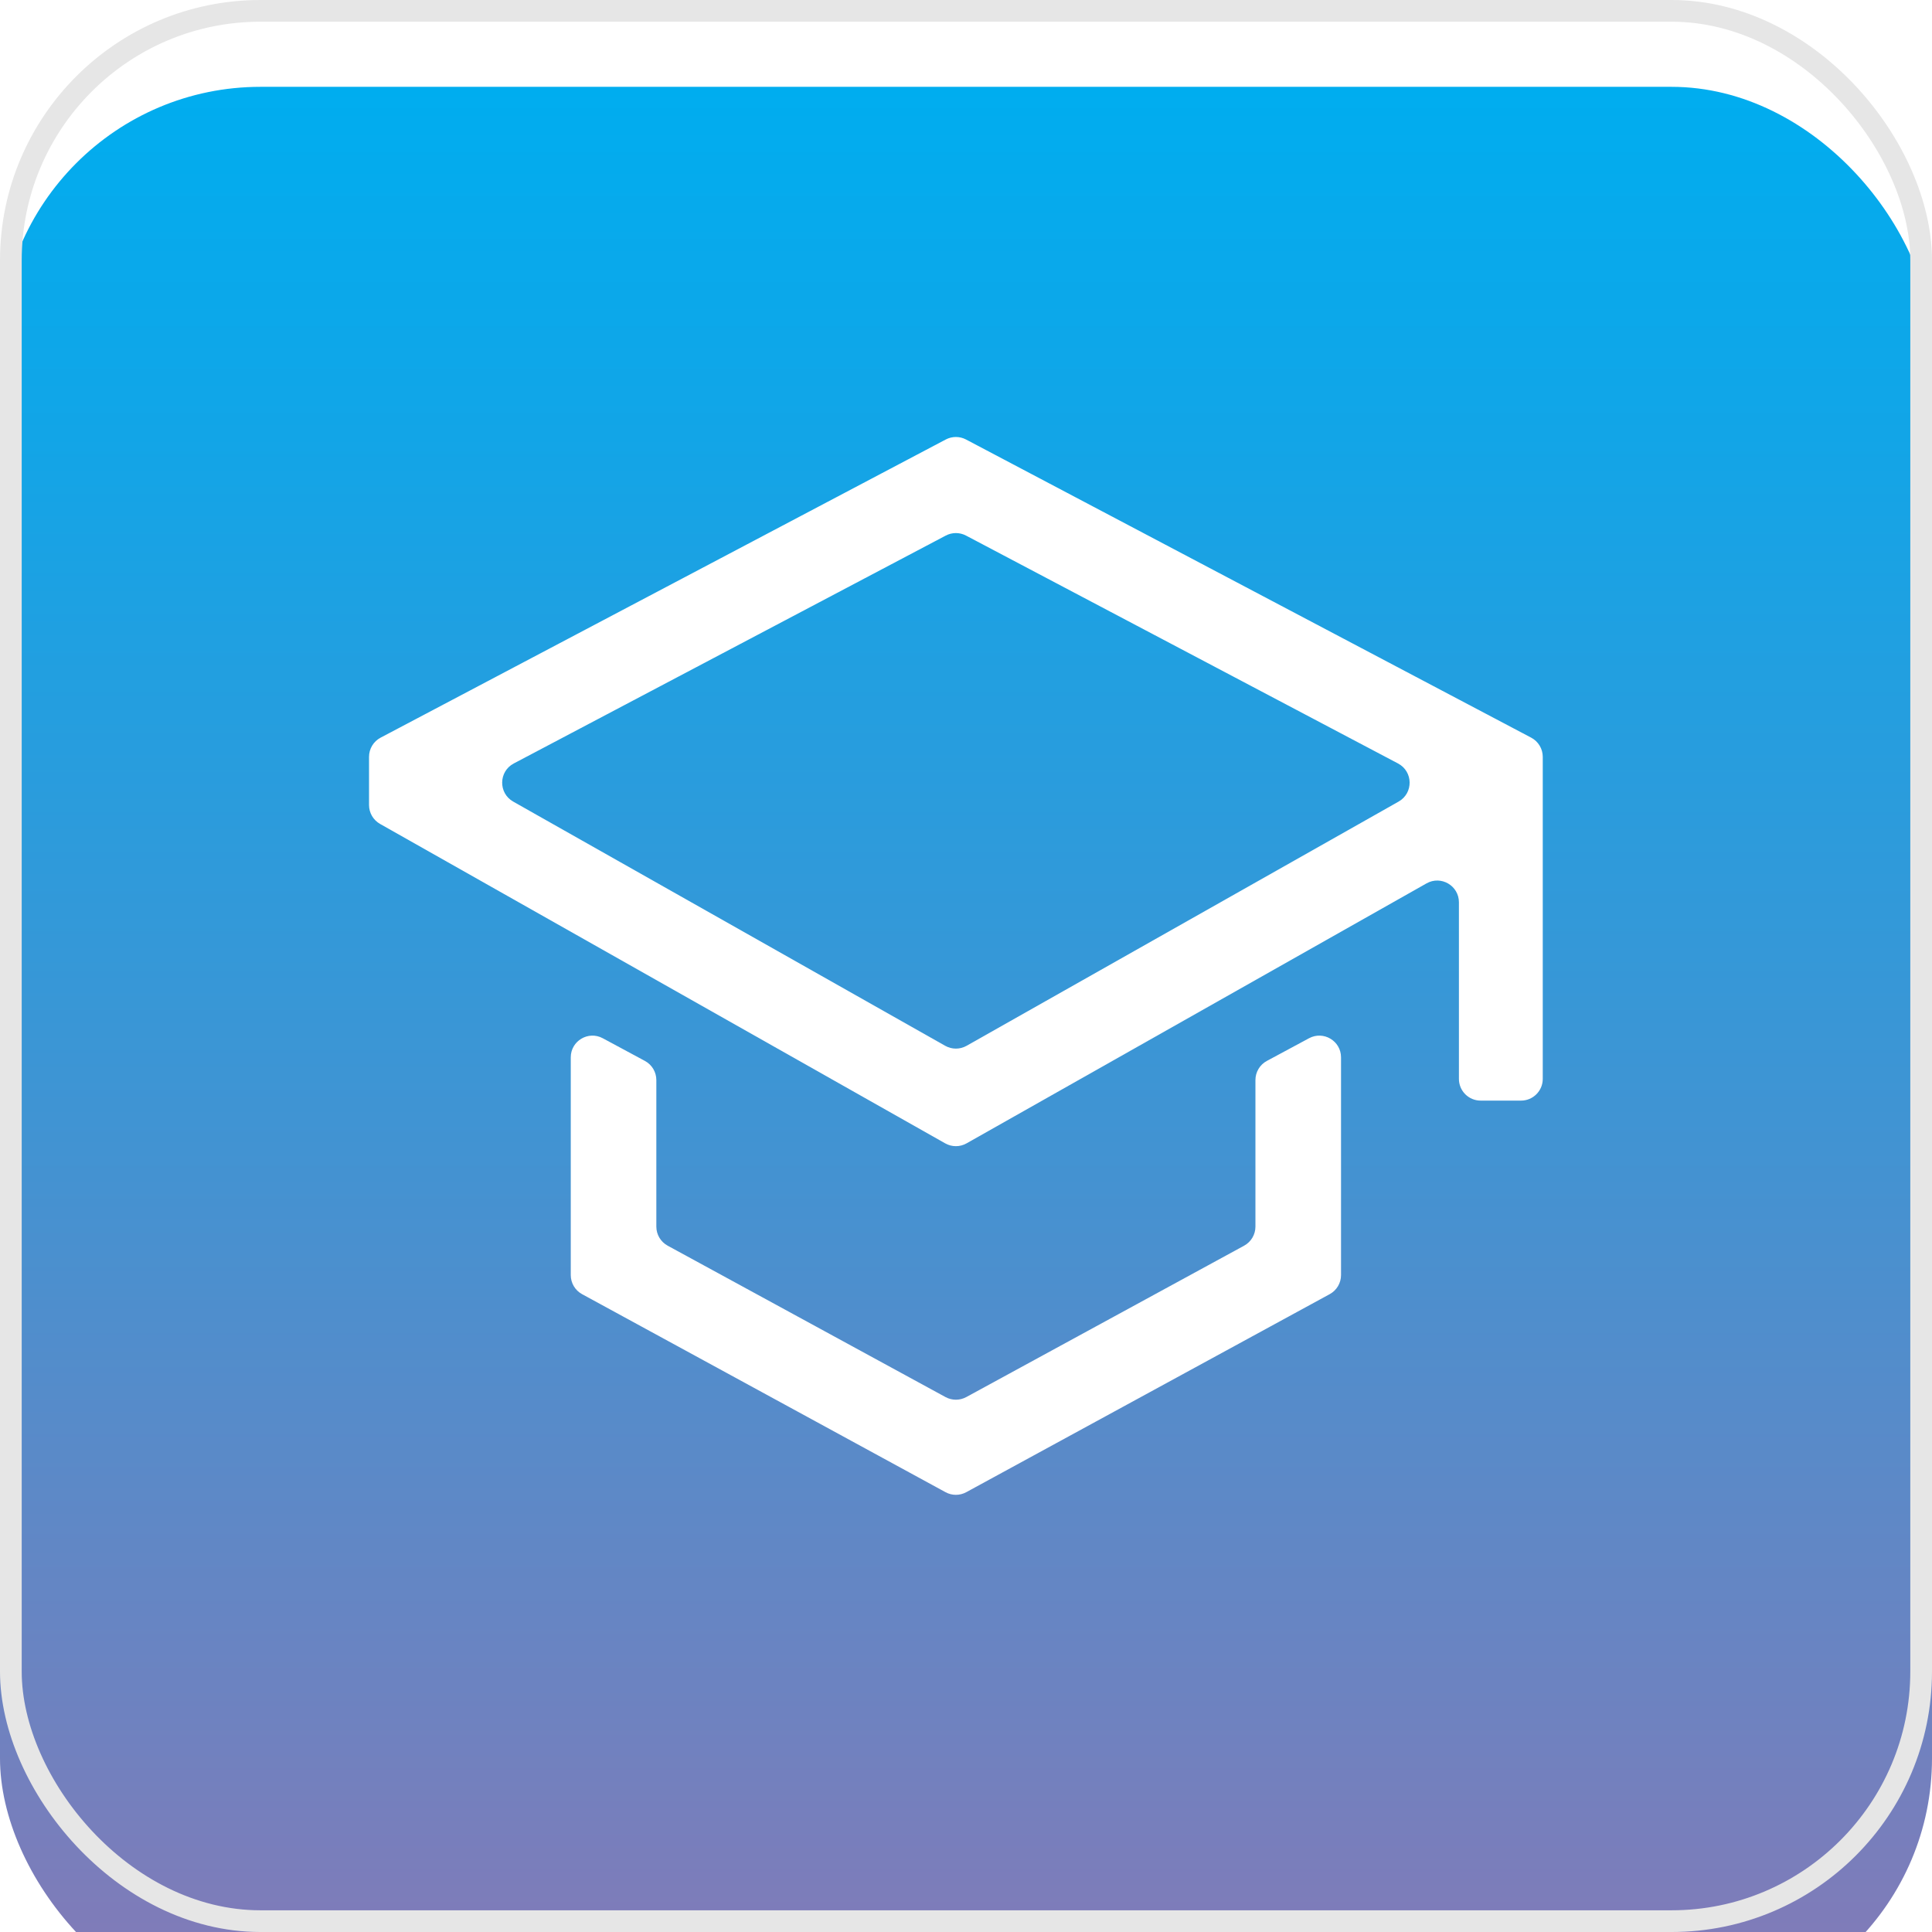 <?xml version="1.0" encoding="UTF-8"?> <svg xmlns="http://www.w3.org/2000/svg" width="89" height="89" viewBox="0 0 89 89" fill="none"> <g filter="url(#filter0_i_46_451)"> <rect width="89" height="89" rx="12" fill="url(#paint0_linear_46_451)"></rect> </g> <rect x="0.5" y="0.5" width="88" height="88" rx="11.5" stroke="#E6E6E6"></rect> <path d="M57.833 56.506C57.833 56.872 57.633 57.209 57.312 57.384L44.513 64.358C44.215 64.52 43.854 64.52 43.556 64.358L30.757 57.384C30.436 57.209 30.235 56.872 30.235 56.506V49.754C30.235 49.386 30.033 49.047 29.709 48.873L27.767 47.828C27.101 47.469 26.293 47.952 26.293 48.708V58.739C26.293 59.105 26.493 59.442 26.814 59.617L43.556 68.739C43.854 68.902 44.215 68.902 44.513 68.739L61.254 59.617C61.576 59.442 61.776 59.105 61.776 58.739V48.708C61.776 47.952 60.968 47.469 60.302 47.828L58.359 48.873C58.035 49.047 57.833 49.386 57.833 49.754V56.506Z" fill="white"></path> <path d="M44.501 20.246C44.209 20.092 43.86 20.092 43.568 20.246L17.533 33.981C17.205 34.154 17 34.494 17 34.865V37.084C17 37.445 17.194 37.777 17.508 37.955L43.542 52.67C43.848 52.843 44.221 52.843 44.526 52.67L65.715 40.694C66.382 40.317 67.207 40.799 67.207 41.565V49.701C67.207 50.253 67.655 50.701 68.207 50.701H70.069C70.621 50.701 71.069 50.253 71.069 49.701V34.865C71.069 34.494 70.864 34.154 70.536 33.981L44.501 20.246ZM63.345 37.539L59.483 39.722L44.527 48.176C44.221 48.349 43.848 48.349 43.542 48.176L28.586 39.722L24.724 37.539L23.641 36.926C22.953 36.537 22.967 35.541 23.666 35.171L43.568 24.672C43.86 24.518 44.209 24.518 44.501 24.672L64.403 35.171C65.102 35.541 65.117 36.537 64.428 36.926L63.345 37.539Z" fill="white"></path> <defs> <filter id="filter0_i_46_451" x="0" y="0" width="89" height="93" filterUnits="userSpaceOnUse" color-interpolation-filters="sRGB"> <feFlood flood-opacity="0" result="BackgroundImageFix"></feFlood> <feBlend mode="normal" in="SourceGraphic" in2="BackgroundImageFix" result="shape"></feBlend> <feColorMatrix in="SourceAlpha" type="matrix" values="0 0 0 0 0 0 0 0 0 0 0 0 0 0 0 0 0 0 127 0" result="hardAlpha"></feColorMatrix> <feOffset dy="4"></feOffset> <feGaussianBlur stdDeviation="27.5"></feGaussianBlur> <feComposite in2="hardAlpha" operator="arithmetic" k2="-1" k3="1"></feComposite> <feColorMatrix type="matrix" values="0 0 0 0 1 0 0 0 0 1 0 0 0 0 1 0 0 0 0.55 0"></feColorMatrix> <feBlend mode="normal" in2="shape" result="effect1_innerShadow_46_451"></feBlend> </filter> <linearGradient id="paint0_linear_46_451" x1="44.5" y1="-0.004" x2="44.5" y2="89" gradientUnits="userSpaceOnUse"> <stop stop-color="#00ADEF"></stop> <stop offset="0.18" stop-color="#12A5E7"></stop> <stop offset="0.55" stop-color="#4293D2"></stop> <stop offset="1" stop-color="#8679B6"></stop> </linearGradient> </defs> </svg> 